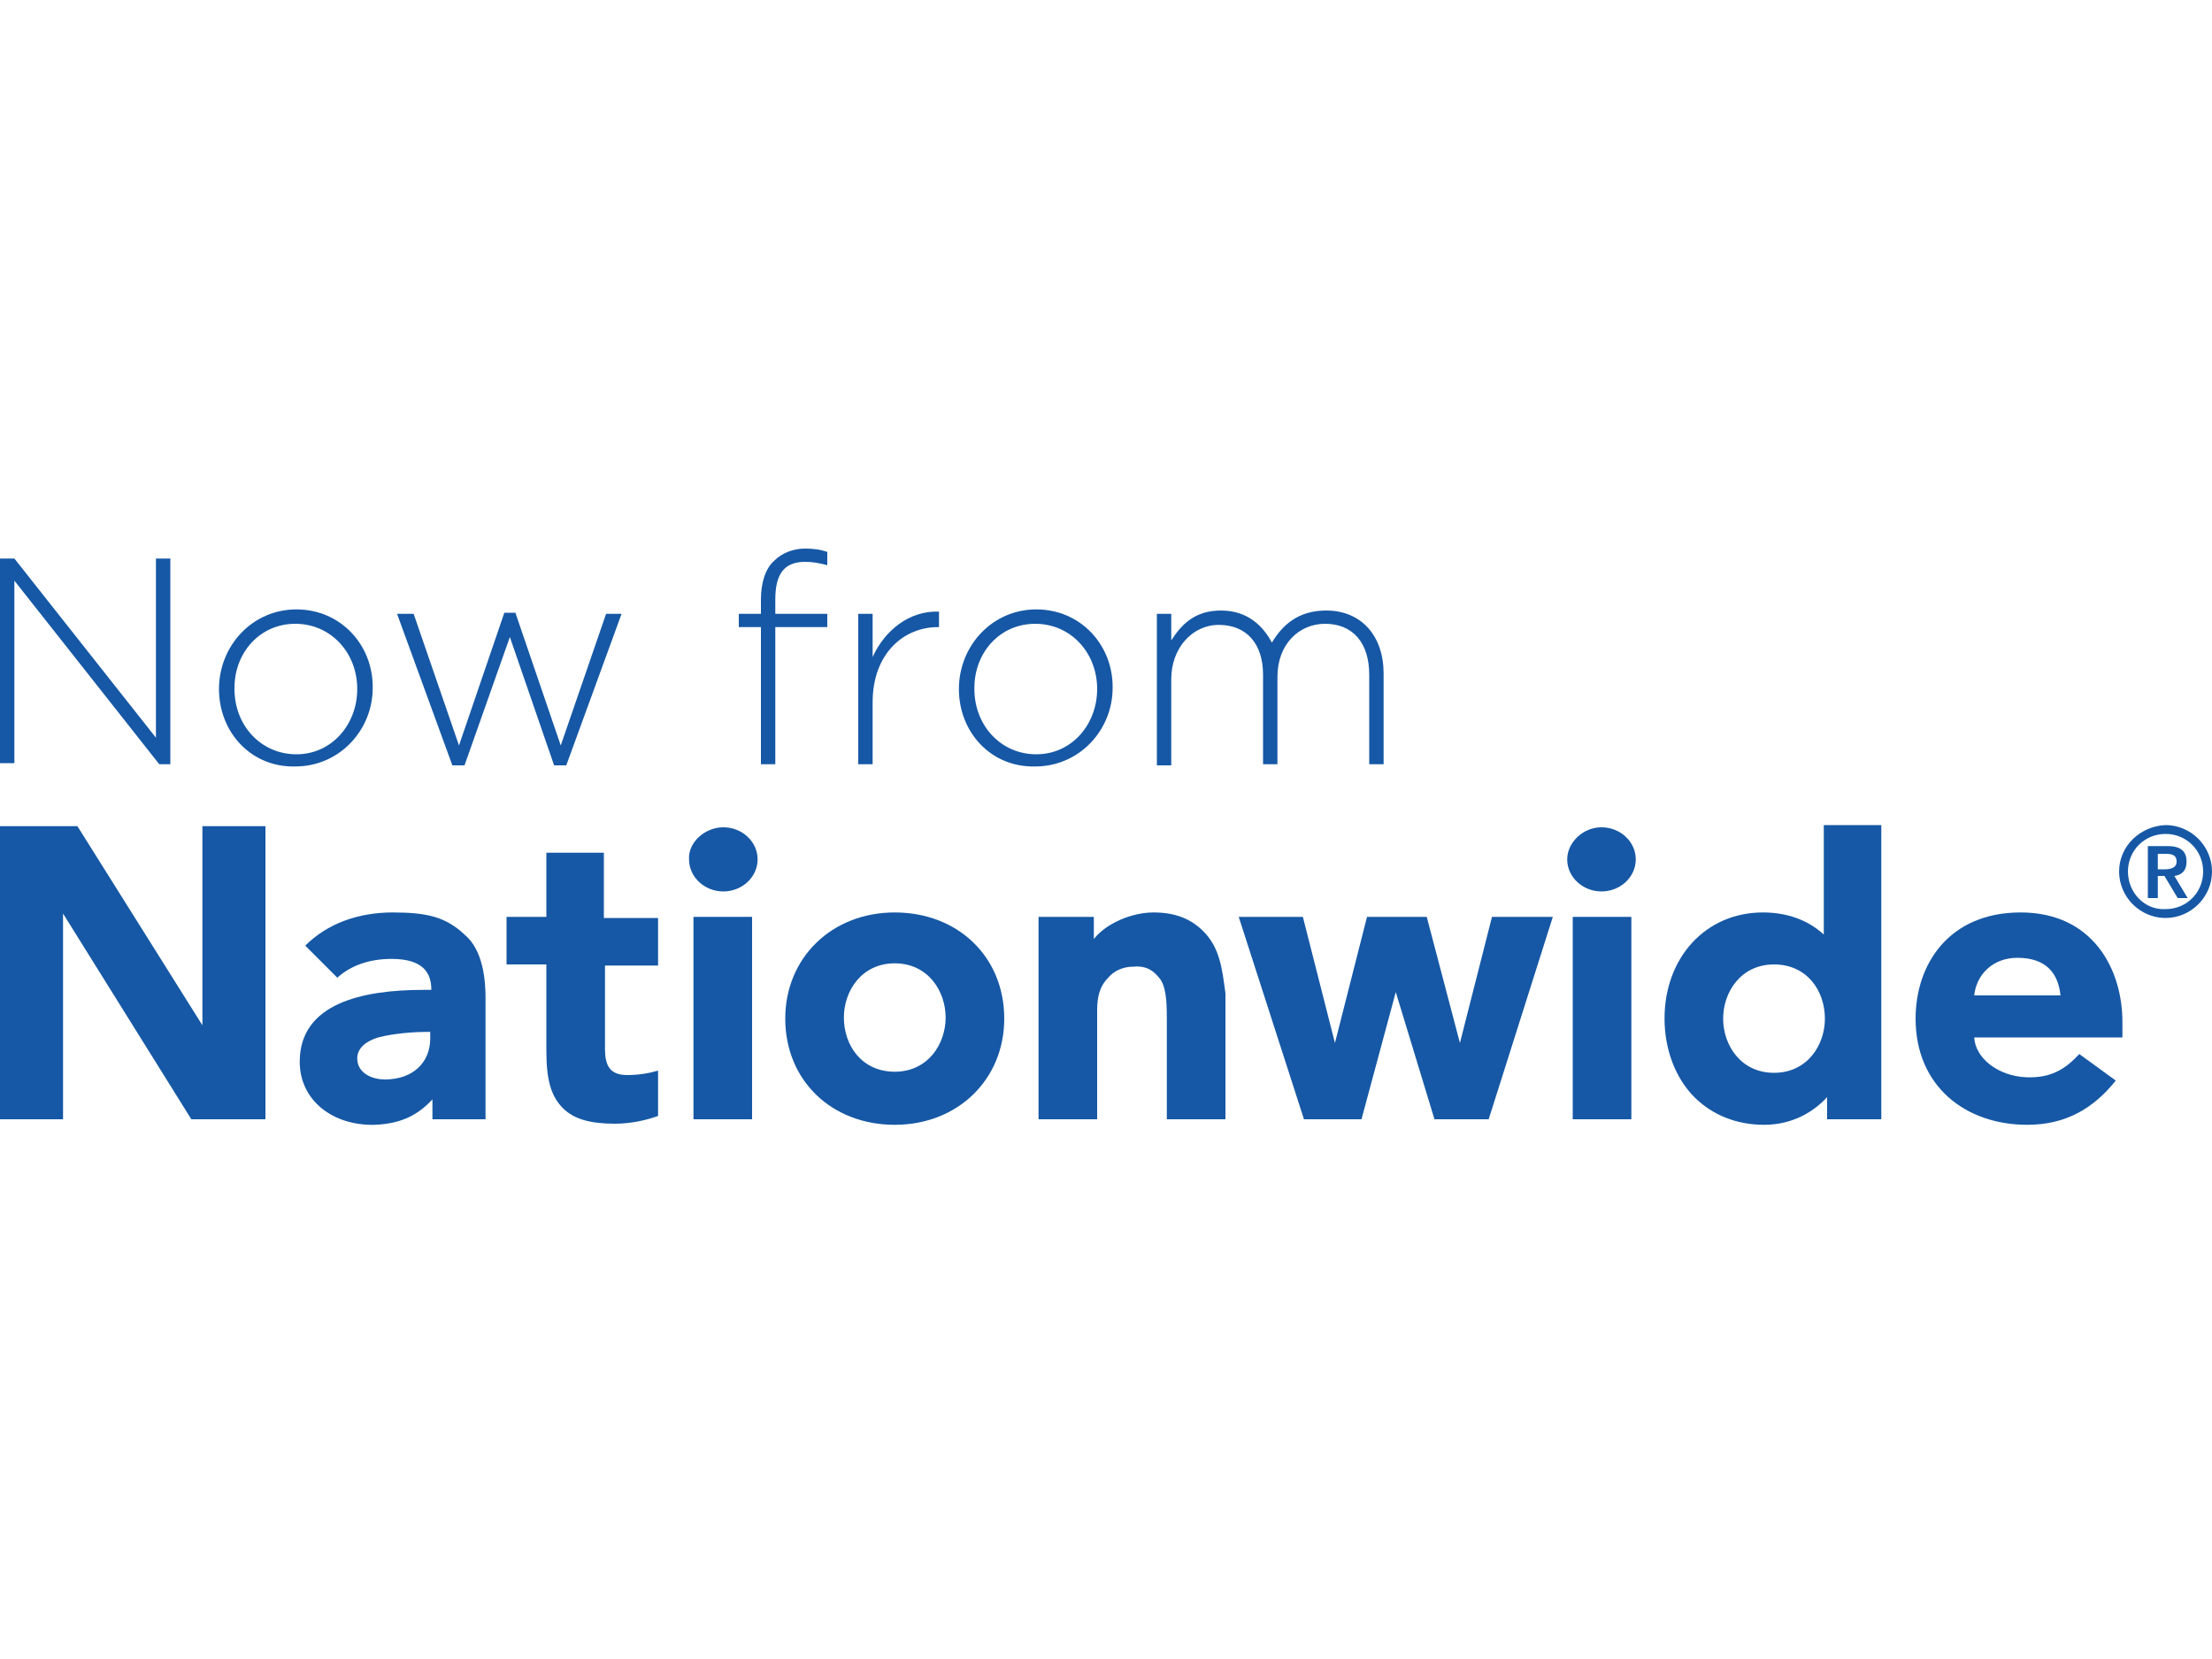 <?xml version="1.0" encoding="utf-8"?>
<!-- Generator: Adobe Illustrator 21.0.0, SVG Export Plug-In . SVG Version: 6.00 Build 0)  -->
<svg version="1.1" id="Layer_1" xmlns="http://www.w3.org/2000/svg" xmlns:xlink="http://www.w3.org/1999/xlink" x="0px" y="0px"
	 viewBox="0 0 200 150" style="enable-background:new 0 0 200 150;" xml:space="preserve">
<style type="text/css">
	.st0{fill:#1658A5;}
</style>
<g>
	<g>
		<g>
			<g>
				<path class="st0" d="M65.4,74.8c1.7,0,3.1,1.3,3.1,2.9c0,1.6-1.4,2.9-3.1,2.9c-1.7,0-3.1-1.3-3.1-2.9
					C62.2,76.2,63.7,74.8,65.4,74.8"/>
				<path class="st0" d="M144.8,74.8c1.7,0,3.1,1.3,3.1,2.9c0,1.6-1.4,2.9-3.1,2.9c-1.7,0-3.1-1.3-3.1-2.9
					C141.7,76.2,143.1,74.8,144.8,74.8"/>
				<path class="st0" d="M43.9,90.2v11h-4.8v-1.8c-1.3,1.4-2.8,2.2-5.2,2.3c-3.8,0.1-6.8-2.2-6.8-5.7c0-5.3,5.7-6.5,11.2-6.5H39
					c0-1.5-0.7-2.8-3.6-2.8c-2,0-3.7,0.6-4.9,1.7l-2.9-2.9c2-2,4.8-3,7.9-3c3.1,0,4.8,0.4,6.5,2C43.7,85.9,43.9,88.7,43.9,90.2
					 M39,93.3h-0.5c-0.8,0-2.8,0.1-4.3,0.5c-1,0.3-1.9,0.9-1.9,1.9c0,1.3,1.3,1.9,2.5,1.9c2.6,0,4.1-1.6,4.1-3.7V93.3z"/>
				<path class="st0" d="M54.6,82.9l0-5.8h-5.2v5.8h-3.6v4.3h3.6V95c0,2.6,0.4,4.1,1.5,5.2c1,1,2.5,1.4,4.7,1.4
					c1.4,0,2.8-0.3,3.9-0.7v-4.1c-0.7,0.2-1.6,0.4-2.8,0.4c-1.6,0-2-0.9-2-2.4v-7.5h4.8v-4.3H54.6z"/>
				<path class="st0" d="M191.9,92.4v1.4h-13.4c0.1,1.9,2.2,3.5,4.7,3.6c2.3,0.1,3.6-0.8,4.8-2.1l3.3,2.4c-2,2.5-4.5,4-8,4
					c-5.6,0-10.1-3.5-10.1-9.6c0-4.9,3-9.6,9.5-9.6C189.2,82.5,191.9,87.6,191.9,92.4 M186.3,90c-0.2-2-1.3-3.4-3.9-3.4
					c-2.2,0-3.7,1.5-3.9,3.4H186.3z"/>
			</g>
			<polygon class="st0" points="18.3,74.7 18.3,92.7 7,74.7 0,74.7 0,101.2 5.7,101.2 5.7,82.6 17.3,101.2 24,101.2 24,74.7 			"/>
			<polygon class="st0" points="134.9,82.9 132,94.3 129,82.9 123.6,82.9 120.7,94.3 117.8,82.9 112,82.9 117.9,101.2 123.1,101.2 
				126.2,89.7 129.7,101.2 134.6,101.2 140.4,82.9 			"/>
			<rect x="62.7" y="82.9" class="st0" width="5.3" height="18.3"/>
			<rect x="142.2" y="82.9" class="st0" width="5.3" height="18.3"/>
			<g>
				<path class="st0" d="M108.8,84.2c-1.1-1.1-2.5-1.7-4.5-1.7c-2,0-4.3,1-5.4,2.4l0-2h-5v18.3h5.3v-9.9c0-1.3,0.3-2.2,1-2.9
					c0.5-0.6,1.3-1,2.3-1c1.2-0.1,1.8,0.4,2.3,1c0.6,0.7,0.7,2,0.7,3.6v9.2h5.3V89.8C110.5,87.6,110.3,85.7,108.8,84.2"/>
				<path class="st0" d="M170.1,74.7v26.5h-4.9v-2c-1.2,1.3-3.1,2.5-5.7,2.5c-2.5,0-4.7-0.9-6.3-2.5c-1.7-1.7-2.7-4.3-2.7-7.1
					c0-5.5,3.7-9.6,8.9-9.6c2.2,0,4.1,0.7,5.5,2v-9.9H170.1z M165,92.1c0-2.5-1.6-4.9-4.6-4.9c-3,0-4.6,2.5-4.6,4.9
					c0,2.4,1.6,4.9,4.6,4.9C163.4,97,165,94.5,165,92.1"/>
				<path class="st0" d="M90.8,92.1c0,5.5-4.2,9.6-9.9,9.6c-5.7,0-9.9-4-9.9-9.6c0-5.5,4.2-9.6,9.9-9.6
					C86.6,82.5,90.8,86.5,90.8,92.1 M80.9,87.1c-3,0-4.6,2.5-4.6,4.9c0,2.5,1.6,4.9,4.6,4.9c3,0,4.6-2.5,4.6-4.9
					C85.5,89.6,83.9,87.1,80.9,87.1"/>
				<path class="st0" d="M194.2,81.2h0.9v-2h0.6l1.2,2h0.9l-1.2-2c0.7-0.1,1.1-0.5,1.1-1.3c0-0.9-0.5-1.4-1.7-1.4h-1.8V81.2z
					 M195.1,77.2h0.6c0.5,0,1.1,0,1.1,0.7c0,0.6-0.6,0.7-1.1,0.7h-0.6V77.2z M191.6,78.8c0,2.3,1.9,4.2,4.2,4.2
					c2.3,0,4.2-1.9,4.2-4.2c0-2.3-1.9-4.2-4.2-4.2C193.5,74.7,191.6,76.5,191.6,78.8 M192.4,78.8c0-1.9,1.5-3.4,3.4-3.4
					c1.9,0,3.4,1.5,3.4,3.4c0,1.9-1.5,3.4-3.4,3.4C193.9,82.3,192.4,80.7,192.4,78.8"/>
			</g>
		</g>
	</g>
	<g>
		<path class="st0" d="M0,50.5h1.3l12.8,16.2V50.5h1.3v18.6h-1L1.3,52.5v16.5H0V50.5z"/>
		<path class="st0" d="M19.8,62.3L19.8,62.3c0-3.9,3-7.2,7-7.2c4,0,6.9,3.2,6.9,7v0.1c0,3.8-3,7.1-7,7.1
			C22.7,69.4,19.8,66.2,19.8,62.3z M32.3,62.3L32.3,62.3c0-3.3-2.4-5.9-5.6-5.9c-3.2,0-5.5,2.6-5.5,5.8v0.1c0,3.3,2.4,5.9,5.6,5.9
			C30,68.2,32.3,65.5,32.3,62.3z"/>
		<path class="st0" d="M35.9,55.5h1.5l4.1,11.9l4.1-12h1l4.1,12l4.1-11.9h1.4l-5,13.7h-1.1l-4-11.6L42,69.2h-1.1L35.9,55.5z"/>
		<path class="st0" d="M68.8,56.7h-2v-1.2h2v-1.3c0-1.5,0.4-2.8,1.2-3.5c0.7-0.7,1.7-1.1,2.8-1.1c0.8,0,1.4,0.1,2,0.3v1.2
			c-0.8-0.2-1.3-0.3-2-0.3c-1.9,0-2.7,1.1-2.7,3.4v1.3h4.7v1.2h-4.7v12.4h-1.3V56.7z"/>
		<path class="st0" d="M77.6,55.5h1.3v3.9c1.1-2.4,3.3-4.2,6-4.1v1.4h-0.1c-3.1,0-5.9,2.4-5.9,6.8v5.6h-1.3V55.5z"/>
		<path class="st0" d="M86.7,62.3L86.7,62.3c0-3.9,3-7.2,7-7.2c4,0,6.9,3.2,6.9,7v0.1c0,3.8-3,7.1-7,7.1
			C89.6,69.4,86.7,66.2,86.7,62.3z M99.2,62.3L99.2,62.3c0-3.3-2.4-5.9-5.6-5.9c-3.2,0-5.5,2.6-5.5,5.8v0.1c0,3.3,2.4,5.9,5.6,5.9
			C96.9,68.2,99.2,65.5,99.2,62.3z"/>
		<path class="st0" d="M104.6,55.5h1.3v2.4c0.9-1.4,2.1-2.7,4.5-2.7c2.4,0,3.8,1.4,4.6,2.9c0.9-1.5,2.3-2.9,4.9-2.9
			c3.2,0,5.2,2.3,5.2,5.7v8.2h-1.3V61c0-2.9-1.5-4.6-4-4.6c-2.3,0-4.3,1.8-4.3,4.8v7.9h-1.3v-8.1c0-2.8-1.5-4.5-4-4.5
			c-2.4,0-4.3,2.1-4.3,4.9v7.8h-1.3V55.5z"/>
	</g>
</g>
</svg>
